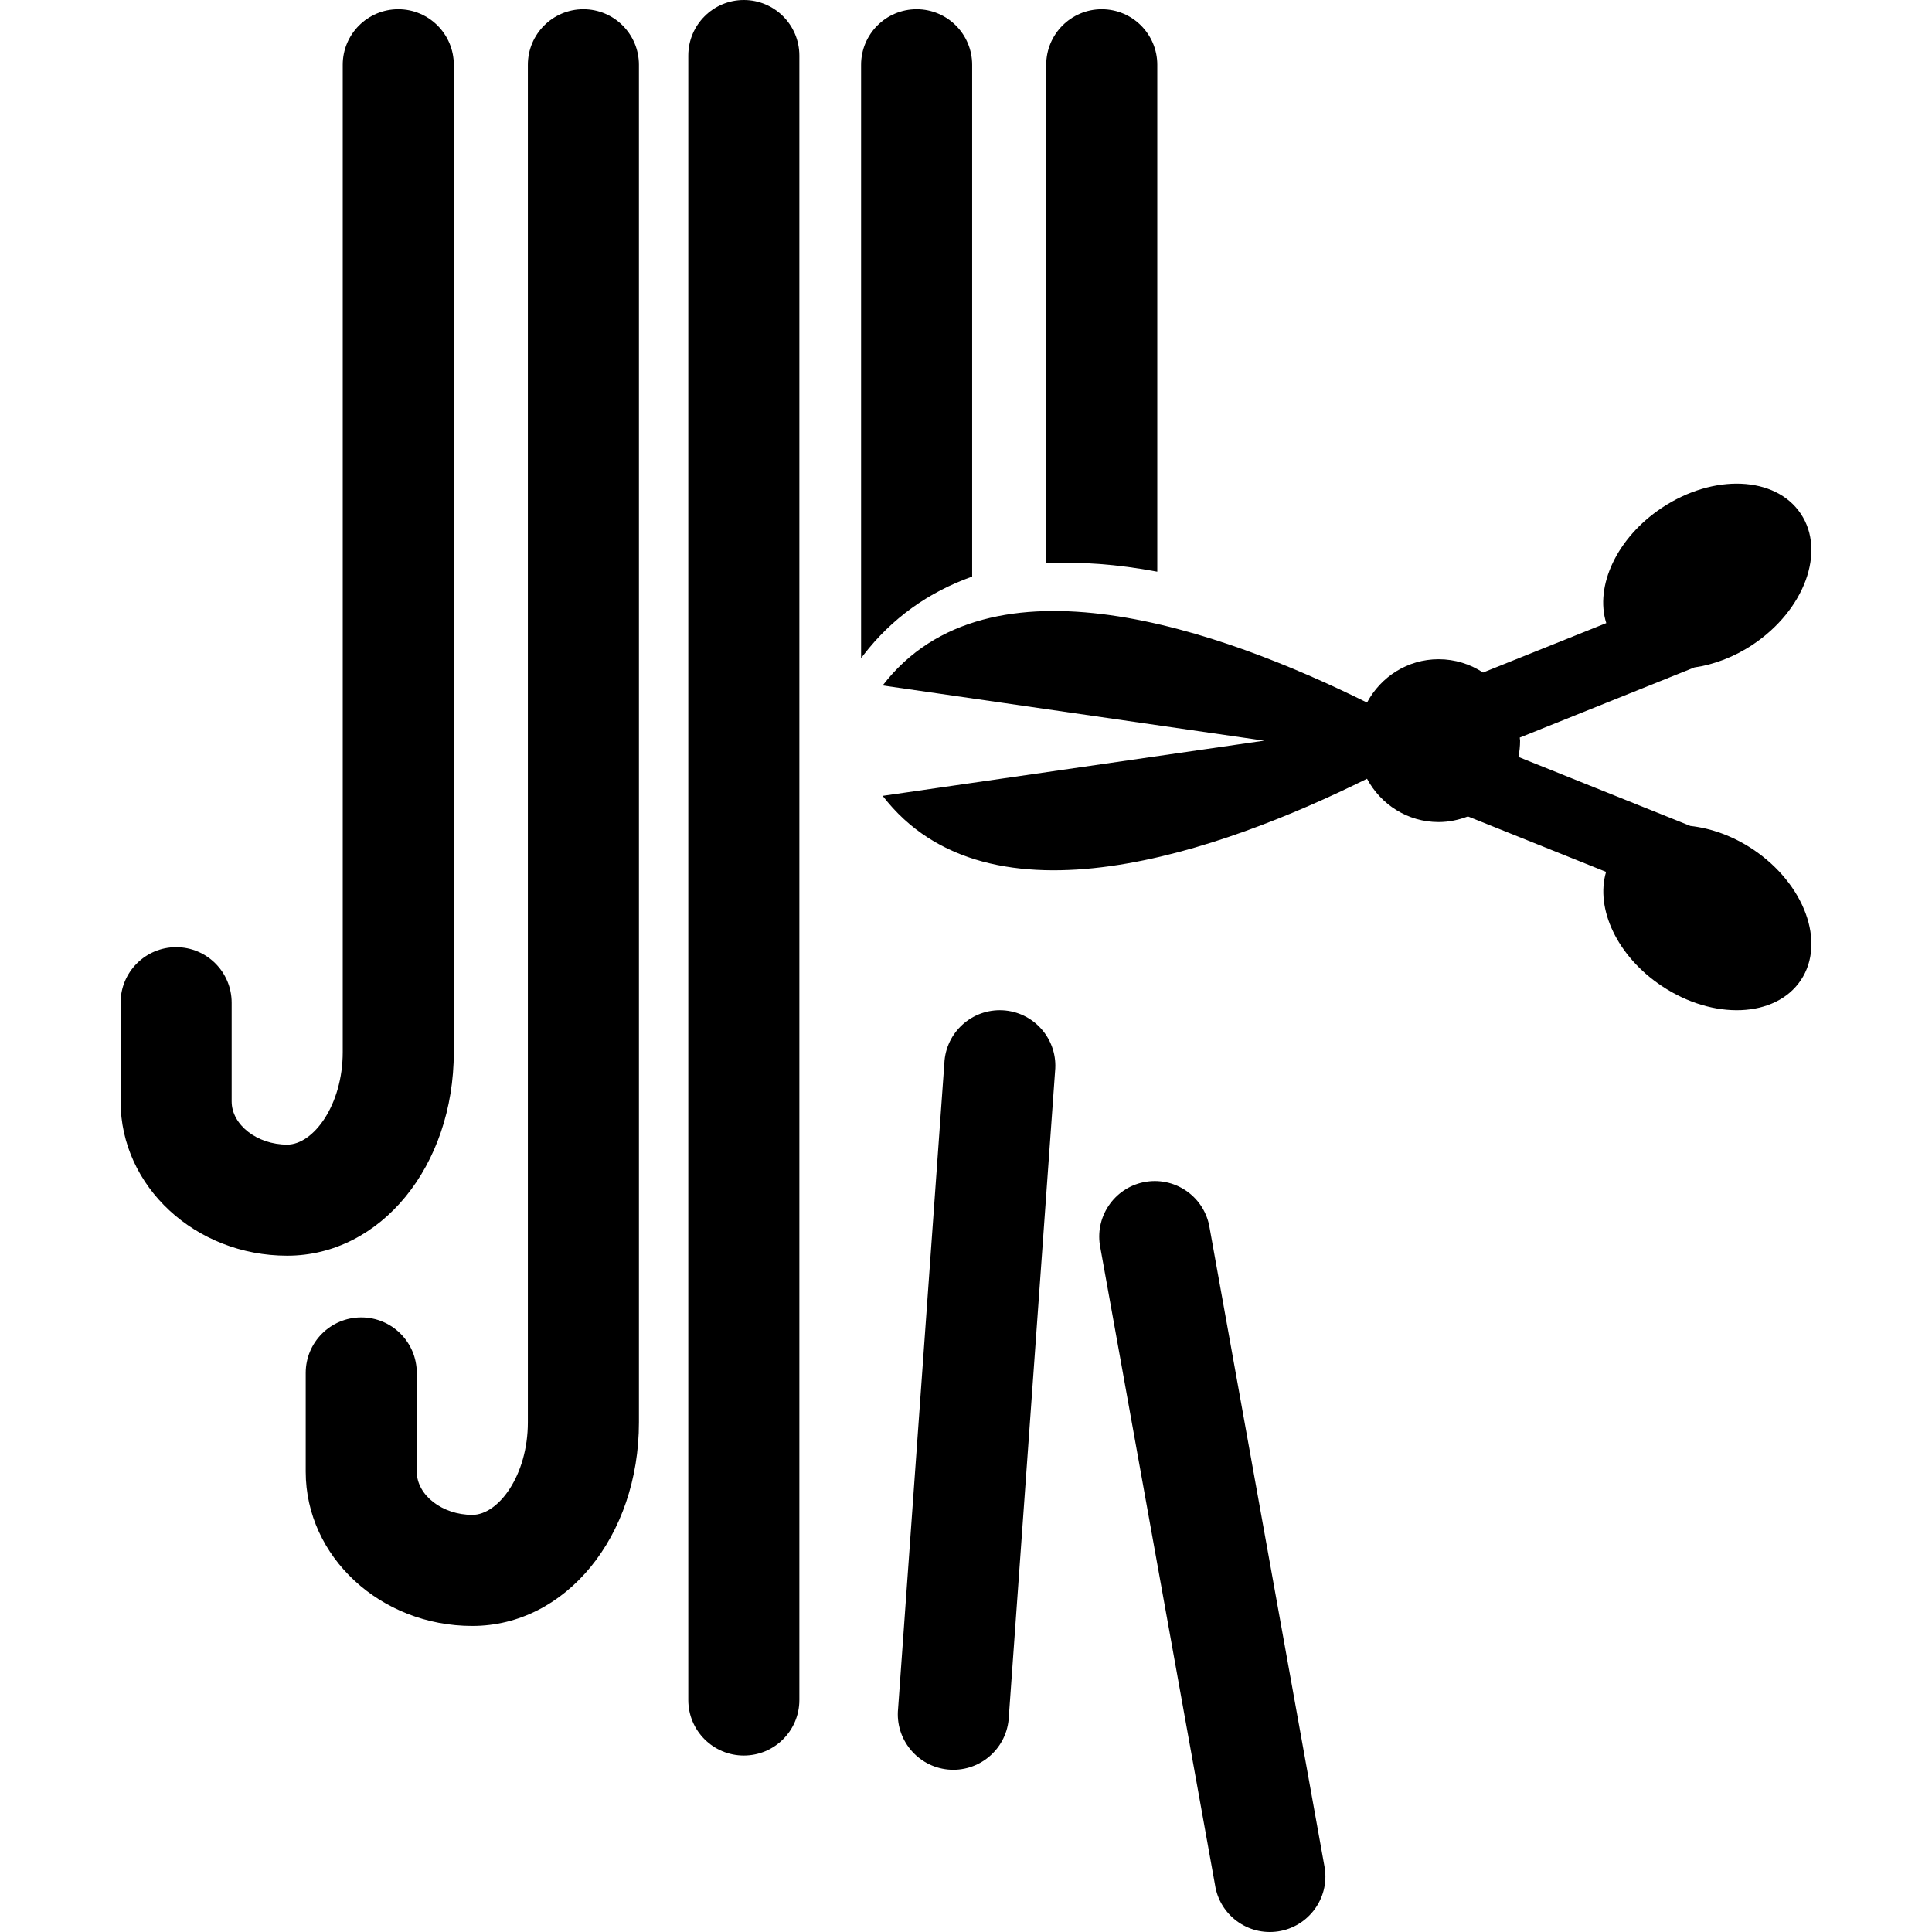 <?xml version="1.0" encoding="iso-8859-1"?>
<!-- Uploaded to: SVG Repo, www.svgrepo.com, Generator: SVG Repo Mixer Tools -->
<!DOCTYPE svg PUBLIC "-//W3C//DTD SVG 1.1//EN" "http://www.w3.org/Graphics/SVG/1.1/DTD/svg11.dtd">
<svg fill="#000000" version="1.1" id="Capa_1" xmlns="http://www.w3.org/2000/svg" xmlns:xlink="http://www.w3.org/1999/xlink" 
	 width="800px" height="800px" viewBox="0 0 271.335 271.335"
	 xml:space="preserve">
<g>
	<g>
		<path d="M24.736,133.023c-4.309,0-7.8,3.493-7.8,7.8v13.862c0,11.954,10.499,21.668,23.399,21.668
			c13.119,0,23.399-12.562,23.399-28.599V9.095c0-4.303-3.488-7.8-7.8-7.8c-4.309,0-7.8,3.497-7.8,7.8v138.66
			c0,7.438-4.118,12.999-7.8,12.999c-4.227,0-7.799-2.777-7.799-6.068v-13.862C32.536,136.516,29.047,133.023,24.736,133.023z"/>
		<path d="M50.735,185.021c-4.309,0-7.8,3.494-7.8,7.8v13.863c0,11.953,10.499,21.667,23.399,21.667
			c13.119,0,23.399-12.562,23.399-28.599V9.095c0-4.303-3.489-7.8-7.8-7.8c-4.309,0-7.8,3.497-7.8,7.8v190.658
			c0,7.439-4.118,13-7.8,13c-4.228,0-7.8-2.778-7.8-6.068v-13.863C58.535,188.515,55.046,185.021,50.735,185.021z"/>
		<path d="M112.265,238.751V7.8c0-4.303-3.488-7.8-7.8-7.8c-4.309,0-7.8,3.497-7.8,7.8v230.952c0,4.306,3.491,7.8,7.8,7.8
			C108.771,246.551,112.265,243.057,112.265,238.751z"/>
		<path d="M141.652,241.524l6.525-91.073c0.426-4.286-2.707-8.104-6.99-8.536c-4.289-0.422-8.107,2.706-8.531,6.992l-6.527,91.078
			c-0.427,4.276,2.704,8.1,6.989,8.531C137.401,248.933,141.225,245.804,141.652,241.524z"/>
		<path d="M179.513,271.246c4.26-0.65,7.19-4.632,6.54-8.882l-16.163-89.865c-0.645-4.255-4.616-7.185-8.881-6.54
			c-4.256,0.65-7.186,4.631-6.541,8.887l16.168,89.859C171.277,268.96,175.257,271.895,179.513,271.246z"/>
		<path d="M146.933,9.095V79.1c4.803-0.239,10.003,0.137,15.599,1.19V9.095c0-4.303-3.488-7.8-7.8-7.8
			C150.426,1.295,146.933,4.792,146.933,9.095z"/>
		<path d="M136.533,80.974V9.095c0-4.303-3.488-7.8-7.8-7.8c-4.309,0-7.8,3.497-7.8,7.8v83.337l0.328-0.427
			C125.25,86.829,130.389,83.162,136.533,80.974z"/>
		<path d="M246.176,90.525c7.262-4.856,10.278-13.078,6.733-18.372c-3.539-5.304-12.288-5.667-19.55-0.81
			c-6.312,4.217-9.404,10.981-7.77,16.166l-17.306,6.942c-1.798-1.176-3.936-1.866-6.246-1.866c-4.367,0-8.125,2.48-10.049,6.083
			c-20.449-10.141-53.101-21.797-68.025-2.401l53.588,7.754l-53.588,7.751c14.924,19.395,47.576,7.736,68.025-2.402
			c1.924,3.598,5.682,6.083,10.049,6.083c1.458,0,2.834-0.302,4.123-0.789l19.403,7.784c-1.528,5.162,1.544,11.839,7.8,16.014
			c7.257,4.859,16.011,4.489,19.556-0.808c3.534-5.301,0.518-13.522-6.739-18.375c-2.833-1.886-5.885-2.958-8.779-3.281
			l-24.15-9.693c0.152-0.736,0.233-1.501,0.233-2.285c0-0.147-0.041-0.287-0.046-0.432l24.531-9.852
			C240.687,93.343,243.531,92.288,246.176,90.525z"/>
	</g>
</g>
</svg>